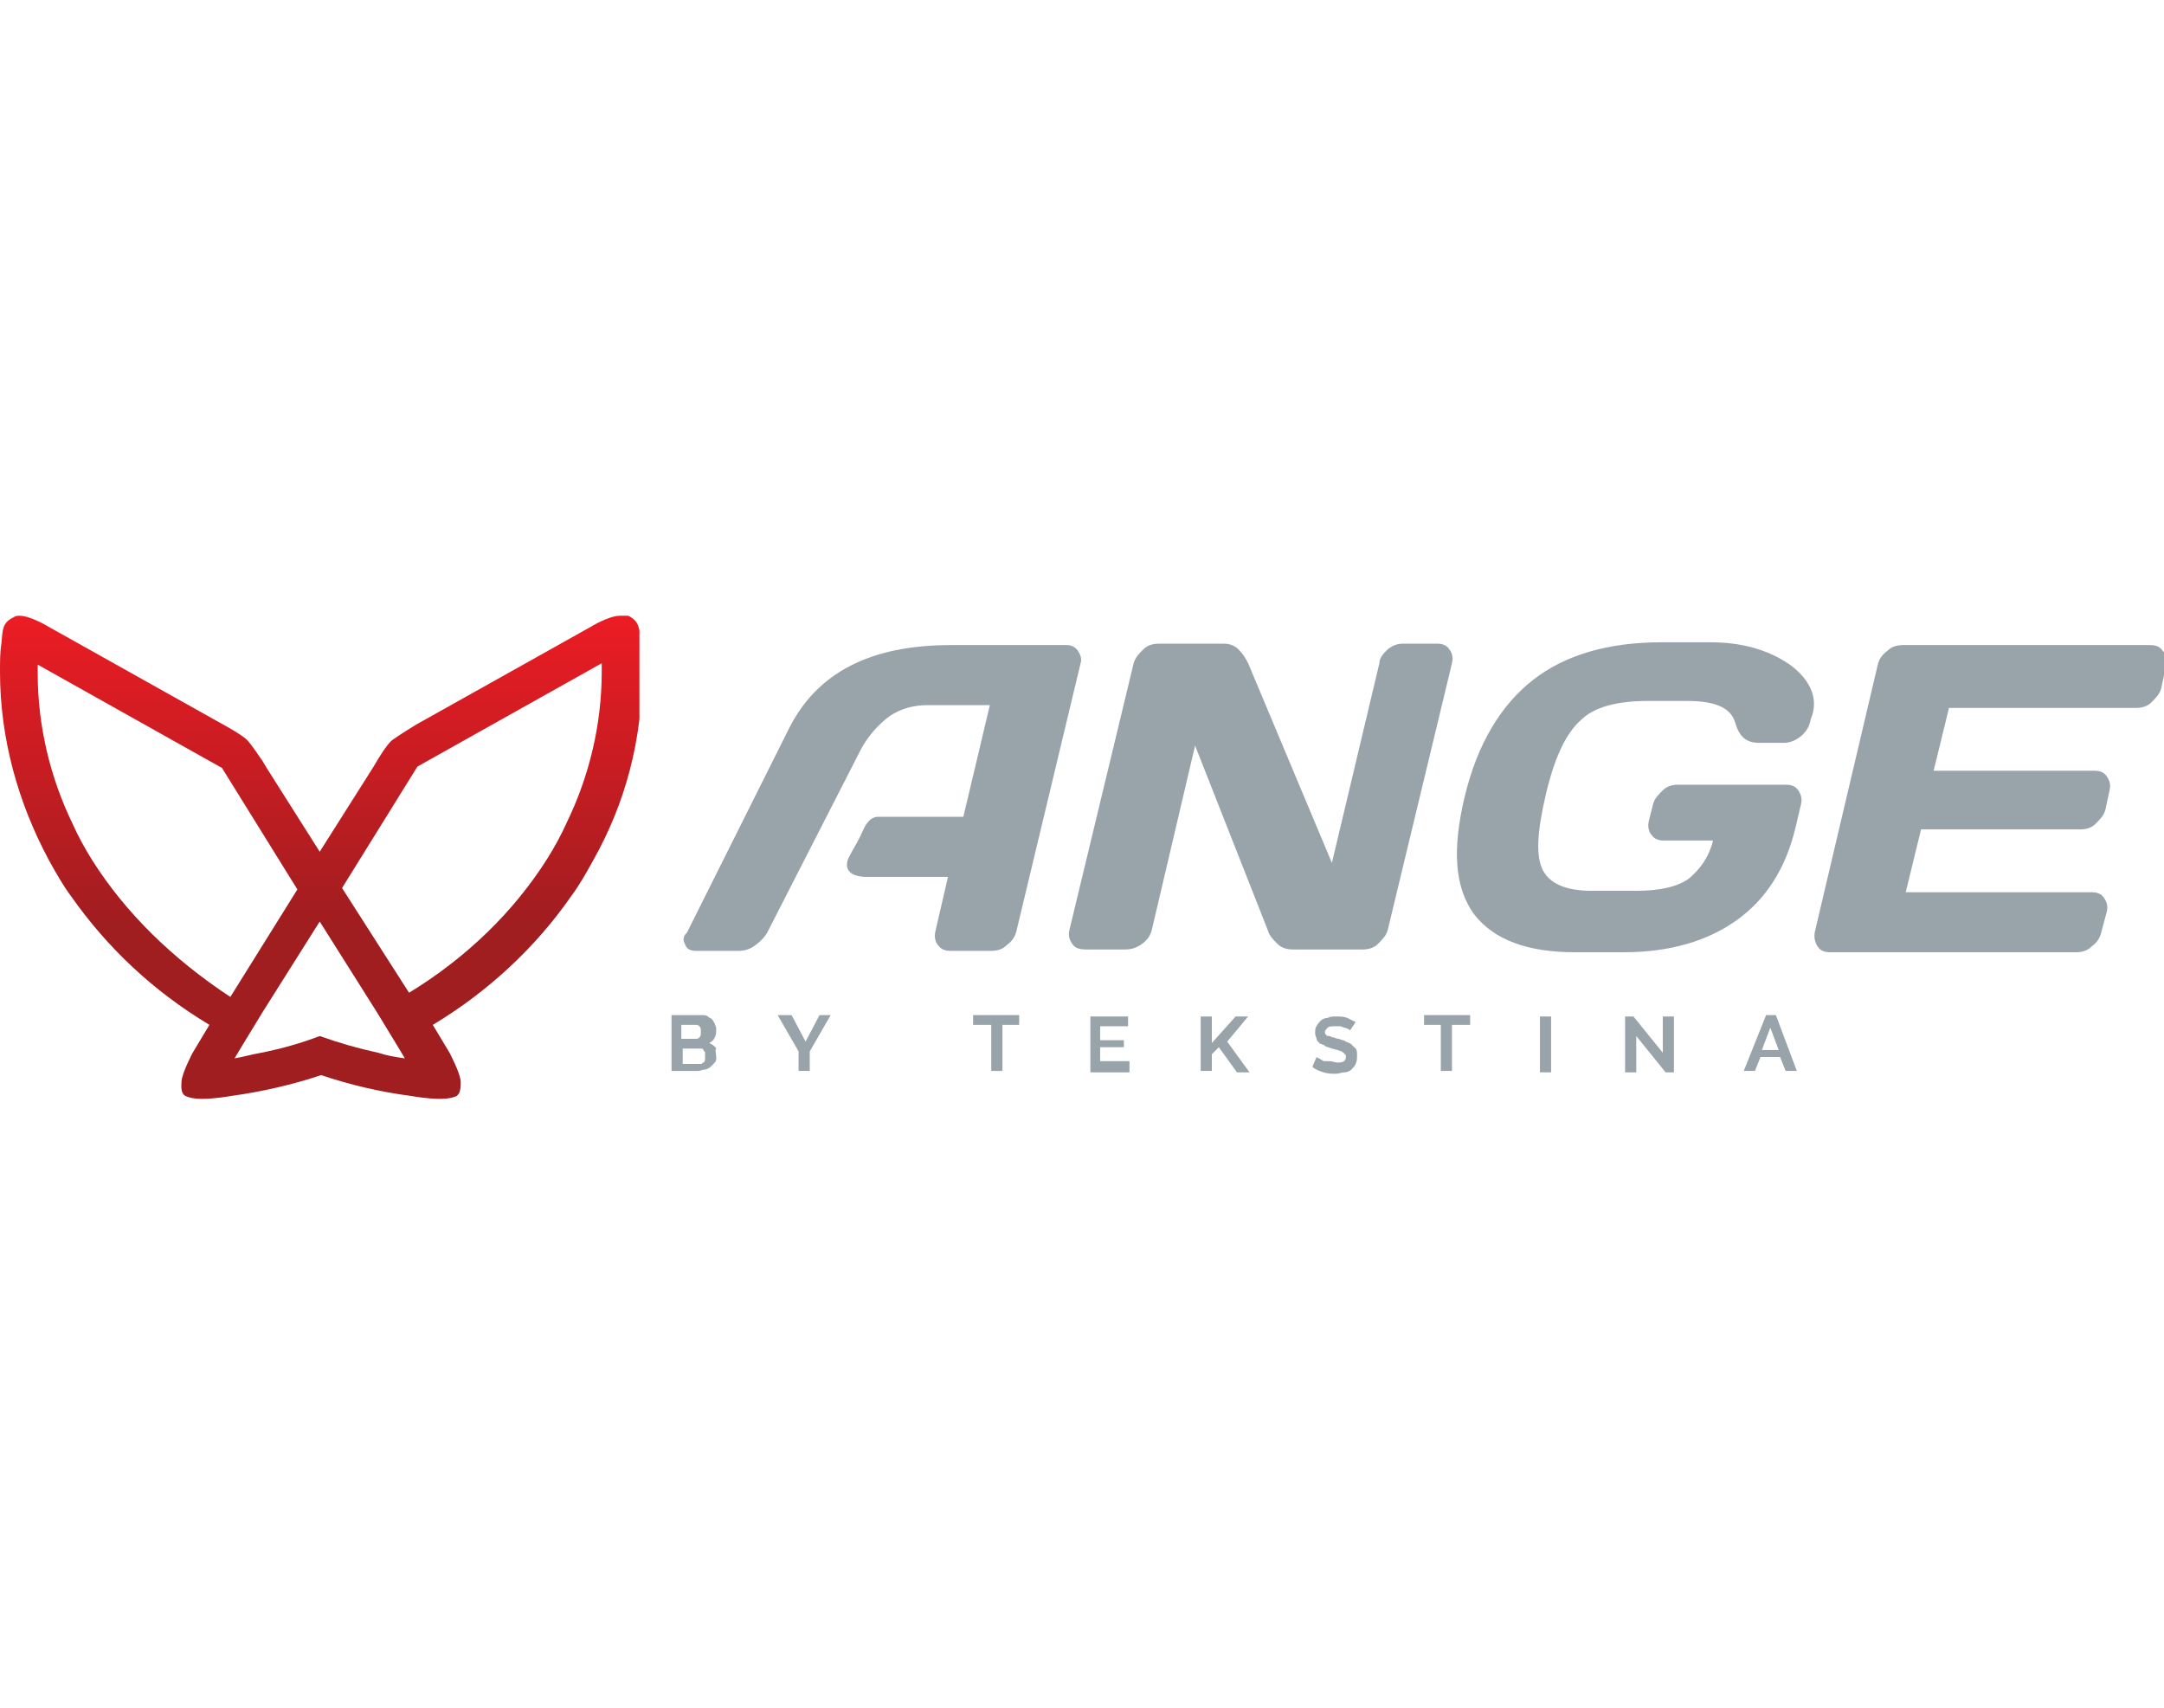 <?xml version="1.0" encoding="utf-8"?>
<!-- Generator: Adobe Illustrator 21.1.0, SVG Export Plug-In . SVG Version: 6.00 Build 0)  -->
<svg version="1.1" id="Layer_1" xmlns="http://www.w3.org/2000/svg" xmlns:xlink="http://www.w3.org/1999/xlink" x="0px" y="0px"
	 viewBox="0 0 155 122.3" style="enable-background:new 0 0 155 122.3;" xml:space="preserve">
<style type="text/css">
	.st0{clip-path:url(#SVGID_2_);fill:url(#SVGID_3_);}
	.st1{clip-path:url(#SVGID_5_);fill:#99A4AA;}
	.st2{fill:#99A4AA;}
</style>
<g>
	<defs>
		<path id="SVGID_1_" d="M17.4,74.8l1.4-2.3l4.1-6.5l4.1,6.5l1.4,2.3l0.6,1c-0.7-0.1-1.3-0.2-1.9-0.4c-1.4-0.3-2.8-0.7-4.2-1.2
			c-1.3,0.5-2.7,0.9-4.2,1.2c-0.6,0.1-1.3,0.3-1.9,0.4L17.4,74.8z M6.6,61.6c-0.5-0.8-1-1.7-1.4-2.6c-1.6-3.3-2.5-7-2.5-10.8
			c0-0.2,0-0.4,0-0.6l13.2,7.4l5.4,8.7l-4.8,7.7C12.4,68.7,9,65.4,6.6,61.6 M24.5,63.6l5.4-8.7l13.2-7.4c0,0.2,0,0.4,0,0.6
			c0,3.8-0.9,7.5-2.5,10.8c-0.4,0.9-0.9,1.8-1.4,2.6c-2.4,3.8-5.8,7.1-9.9,9.6L24.5,63.6z M44.4,44.1c-0.8,0-2.1,0.8-2.1,0.8
			l-12.5,7c0,0-1.3,0.8-1.7,1.1c-0.4,0.3-1.1,1.5-1.1,1.5l-0.3,0.5l-3.8,6l-3.8-6l-0.3-0.5c0,0-0.8-1.2-1.1-1.5
			c-0.4-0.4-1.7-1.1-1.7-1.1l-12.5-7c0,0-1.3-0.8-2.1-0.8h0c-0.1,0-0.3,0-0.4,0.1c-0.9,0.4-0.8,1-0.9,1.9C0,46.7,0,47.4,0,48.1
			c0,4.8,1.3,9.4,3.5,13.5c0.5,0.9,1,1.8,1.6,2.6c2.6,3.7,5.9,6.8,9.9,9.2l-1.2,2c0,0-0.8,1.5-0.8,2.1c0,0.2-0.1,0.8,0.3,1
			c0.2,0.1,0.6,0.2,1.1,0.2h0.1c0.9,0,2-0.2,2-0.2c2.2-0.3,4.4-0.8,6.5-1.5c2.1,0.7,4.2,1.2,6.5,1.5c0,0,1.1,0.2,2,0.2h0.1
			c0.5,0,0.9-0.1,1.1-0.2c0.3-0.2,0.3-0.7,0.3-1c0-0.6-0.8-2.1-0.8-2.1l-1.2-2c4-2.4,7.4-5.6,9.9-9.2c0.6-0.8,1.1-1.7,1.6-2.6
			c2.3-4.1,3.5-8.6,3.5-13.5c0-0.7,0-1.4-0.1-2.1c-0.1-1-0.1-1.5-0.9-1.9C44.7,44.1,44.6,44.1,44.4,44.1L44.4,44.1z"/>
	</defs>
	<clipPath id="SVGID_2_">
		<use xlink:href="#SVGID_1_"  style="overflow:visible;"/>
	</clipPath>
	
		<linearGradient id="SVGID_3_" gradientUnits="userSpaceOnUse" x1="-223.919" y1="483.297" x2="-223.53" y2="483.297" gradientTransform="matrix(0 89.011 89.011 0 -42995.973 19975.359)">
		<stop  offset="0" style="stop-color:#EC1C24"/>
		<stop  offset="0.65" style="stop-color:#A01D20"/>
		<stop  offset="1" style="stop-color:#A01D20"/>
	</linearGradient>
	<rect x="0" y="44.1" class="st0" width="45.8" height="34.6"/>
</g>
<g>
	<defs>
		<rect id="SVGID_4_" x="1" y="44.1" width="154.1" height="34.6"/>
	</defs>
	<clipPath id="SVGID_5_">
		<use xlink:href="#SVGID_4_"  style="overflow:visible;"/>
	</clipPath>
	<path class="st1" d="M103,46.1h-2.5c-0.4,0-0.7,0.1-1.1,0.4c-0.3,0.3-0.6,0.6-0.6,1l-3.4,14.3l-6-14.3c-0.2-0.4-0.4-0.7-0.7-1
		c-0.3-0.3-0.7-0.4-1-0.4H83c-0.4,0-0.8,0.1-1.1,0.4c-0.3,0.3-0.6,0.6-0.7,1l-4.6,19.1c-0.1,0.4,0,0.7,0.2,1c0.2,0.3,0.5,0.4,1,0.4
		h2.8c0.4,0,0.8-0.1,1.2-0.4c0.4-0.3,0.6-0.6,0.7-1l3.1-13.2l5.2,13.2c0.1,0.4,0.4,0.7,0.7,1c0.3,0.3,0.7,0.4,1.1,0.4h5
		c0.4,0,0.8-0.1,1.1-0.4c0.3-0.3,0.6-0.6,0.7-1l4.6-19.1c0.1-0.4,0-0.8-0.2-1C103.7,46.3,103.4,46.1,103,46.1"/>
	<path class="st1" d="M128.2,47.6c-1.6-1.1-3.5-1.6-5.7-1.6H119c-3.8,0-6.9,0.9-9.2,2.7c-2.3,1.8-4,4.6-4.9,8.4
		c-0.9,3.8-0.7,6.5,0.7,8.4c1.4,1.8,3.8,2.7,7.2,2.7h3.5c3.3,0,6-0.8,8.1-2.3c2.1-1.5,3.5-3.7,4.2-6.6l0.4-1.7c0.1-0.4,0-0.7-0.2-1
		c-0.2-0.3-0.5-0.4-0.9-0.4h-7.7c-0.4,0-0.8,0.1-1.1,0.4c-0.3,0.3-0.6,0.6-0.7,1l-0.3,1.2c-0.1,0.4,0,0.8,0.2,1
		c0.2,0.3,0.5,0.4,0.9,0.4h3.5c-0.3,1.2-0.9,2-1.7,2.7c-0.8,0.6-2.1,0.9-3.8,0.9H114c-1.8,0-3-0.5-3.5-1.5c-0.5-1-0.4-2.7,0.2-5.3
		c0.6-2.6,1.4-4.4,2.5-5.4c1-1,2.7-1.4,4.9-1.4h2.7c2.1,0,3.2,0.5,3.5,1.6c0.3,1,0.8,1.4,1.7,1.4h1.8c0.3,0,0.7-0.1,1.1-0.4
		c0.4-0.3,0.7-0.7,0.8-1.3C130.3,50.1,129.7,48.7,128.2,47.6"/>
	<path class="st1" d="M154.9,46.6c-0.2-0.3-0.5-0.4-0.9-0.4h-17.7c-0.4,0-0.8,0.1-1.1,0.4c-0.4,0.3-0.6,0.6-0.7,1L130,66.7
		c-0.1,0.4,0,0.8,0.2,1.1c0.2,0.3,0.5,0.4,0.9,0.4h17.6c0.4,0,0.8-0.1,1.1-0.4c0.4-0.3,0.6-0.6,0.7-1l0.4-1.5c0.1-0.4,0-0.7-0.2-1
		c-0.2-0.3-0.5-0.4-0.9-0.4h-13.3l1.1-4.5H149c0.4,0,0.8-0.1,1.1-0.4c0.3-0.3,0.6-0.6,0.7-1l0.3-1.4c0.1-0.4,0-0.7-0.2-1
		c-0.2-0.3-0.5-0.4-0.9-0.4h-11.5l1.1-4.5H153c0.4,0,0.8-0.1,1.1-0.4c0.3-0.3,0.6-0.6,0.7-1l0.3-1.4
		C155.2,47.2,155.2,46.9,154.9,46.6"/>
	<path class="st1" d="M77.2,46.6c-0.2-0.3-0.5-0.4-0.8-0.4h-8.3c-5.8,0-9.6,2-11.6,6l-7.3,14.6C49.1,66.9,49,67,49,67.1
		c-0.1,0.2,0,0.4,0.1,0.6c0.1,0.3,0.4,0.4,0.8,0.4h3c0.4,0,0.8-0.1,1.2-0.4c0.4-0.3,0.7-0.6,0.9-1l6.7-13.1c0.5-0.9,1.2-1.7,2-2.3
		c0.9-0.6,1.8-0.8,2.8-0.8h4.4l-1.9,8h-3.5h-2.6c-0.7,0-1,0.8-1.1,1c-0.4,0.9-0.7,1.3-1,1.9c-0.2,0.4-0.4,1.3,1.1,1.4
		c0,0,2.7,0,3.3,0h2.7L67,66.7c-0.1,0.4,0,0.8,0.2,1c0.2,0.3,0.5,0.4,0.9,0.4H71c0.4,0,0.8-0.1,1.1-0.4c0.4-0.3,0.6-0.6,0.7-1
		l4.6-19.2C77.5,47.2,77.4,46.9,77.2,46.6"/>
</g>
<g>
	<path class="st2" d="M51.3,75.7c0,0.2,0,0.3-0.1,0.4c-0.1,0.1-0.2,0.2-0.3,0.3c-0.1,0.1-0.3,0.2-0.4,0.2c-0.2,0-0.3,0.1-0.5,0.1
		h-1.9v-4h2.2c0.1,0,0.3,0,0.4,0.1c0.1,0.1,0.2,0.1,0.3,0.2c0.1,0.1,0.1,0.2,0.2,0.3c0,0.1,0.1,0.2,0.1,0.4c0,0.2,0,0.4-0.1,0.6
		c-0.1,0.2-0.2,0.3-0.4,0.4c0.2,0.1,0.4,0.2,0.5,0.4C51.2,75.2,51.3,75.5,51.3,75.7z M48.8,73.4v1h1c0.1,0,0.2,0,0.3-0.1
		c0.1-0.1,0.1-0.2,0.1-0.4c0-0.2,0-0.3-0.1-0.4c-0.1-0.1-0.2-0.1-0.3-0.1H48.8z M50.5,75.6c0-0.1,0-0.1,0-0.2c0-0.1-0.1-0.1-0.1-0.2
		c0,0-0.1-0.1-0.1-0.1c-0.1,0-0.1,0-0.2,0h-1.2v1.1H50c0.1,0,0.1,0,0.2,0c0.1,0,0.1-0.1,0.2-0.1c0,0,0.1-0.1,0.1-0.2
		C50.5,75.7,50.5,75.6,50.5,75.6z"/>
	<path class="st2" d="M56.7,72.7l1,1.9l1-1.9h0.8l-1.5,2.6v1.4h-0.8v-1.4l-1.5-2.6H56.7z"/>
	<path class="st2" d="M73.1,73.4h-1.3v3.3H71v-3.3h-1.3v-0.7h3.3V73.4z"/>
	<path class="st2" d="M80.9,76.1v0.7h-2.8v-4h2.7v0.7h-2v1h1.7V75h-1.7v1H80.9z"/>
	<path class="st2" d="M86,76.8v-4h0.8v1.9l1.7-1.9h0.9l-1.5,1.8l1.6,2.2h-0.9L87.3,75l-0.5,0.5v1.2H86z"/>
	<path class="st2" d="M96.7,73.8c0,0-0.1-0.1-0.1-0.1c-0.1,0-0.2-0.1-0.3-0.1c-0.1,0-0.2-0.1-0.3-0.1c-0.1,0-0.2,0-0.4,0
		c-0.2,0-0.4,0-0.5,0.1c-0.1,0.1-0.2,0.2-0.2,0.3c0,0.1,0,0.2,0.1,0.2c0,0.1,0.1,0.1,0.2,0.1c0.1,0,0.2,0.1,0.3,0.1
		c0.1,0,0.2,0.1,0.4,0.1c0.2,0.1,0.4,0.1,0.5,0.2c0.2,0.1,0.3,0.1,0.4,0.2c0.1,0.1,0.2,0.2,0.3,0.3c0.1,0.1,0.1,0.3,0.1,0.5
		c0,0.2,0,0.4-0.1,0.6s-0.2,0.3-0.3,0.4c-0.1,0.1-0.3,0.2-0.5,0.2c-0.2,0-0.4,0.1-0.6,0.1c-0.3,0-0.6,0-0.9-0.1
		c-0.3-0.1-0.6-0.2-0.8-0.4l0.3-0.7c0,0,0.1,0.1,0.2,0.1c0.1,0.1,0.2,0.1,0.3,0.2C95,76,95.1,76,95.3,76c0.1,0,0.3,0.1,0.5,0.1
		c0.4,0,0.6-0.1,0.6-0.4c0-0.1,0-0.2-0.1-0.2c0-0.1-0.1-0.1-0.2-0.2c-0.1,0-0.2-0.1-0.3-0.1c-0.1,0-0.3-0.1-0.4-0.1
		c-0.2-0.1-0.4-0.1-0.5-0.2c-0.1-0.1-0.3-0.1-0.4-0.2s-0.2-0.2-0.2-0.3c0-0.1-0.1-0.2-0.1-0.4c0-0.2,0-0.4,0.1-0.5
		c0.1-0.2,0.2-0.3,0.3-0.4c0.1-0.1,0.3-0.2,0.5-0.2c0.2-0.1,0.4-0.1,0.6-0.1c0.3,0,0.5,0,0.8,0.1c0.2,0.1,0.4,0.2,0.6,0.3L96.7,73.8
		z"/>
	<path class="st2" d="M105.3,73.4H104v3.3h-0.8v-3.3H102v-0.7h3.3V73.4z"/>
	<path class="st2" d="M110.3,76.8v-4h0.8v4H110.3z"/>
	<path class="st2" d="M117.2,74.2v2.6h-0.8v-4h0.6l2.1,2.6v-2.6h0.8v4h-0.6L117.2,74.2z"/>
	<path class="st2" d="M126.5,72.7h0.7l1.5,4h-0.8l-0.4-1h-1.4l-0.4,1h-0.8L126.5,72.7z M127.4,75.2l-0.6-1.6l-0.6,1.6H127.4z"/>
</g>
</svg>
